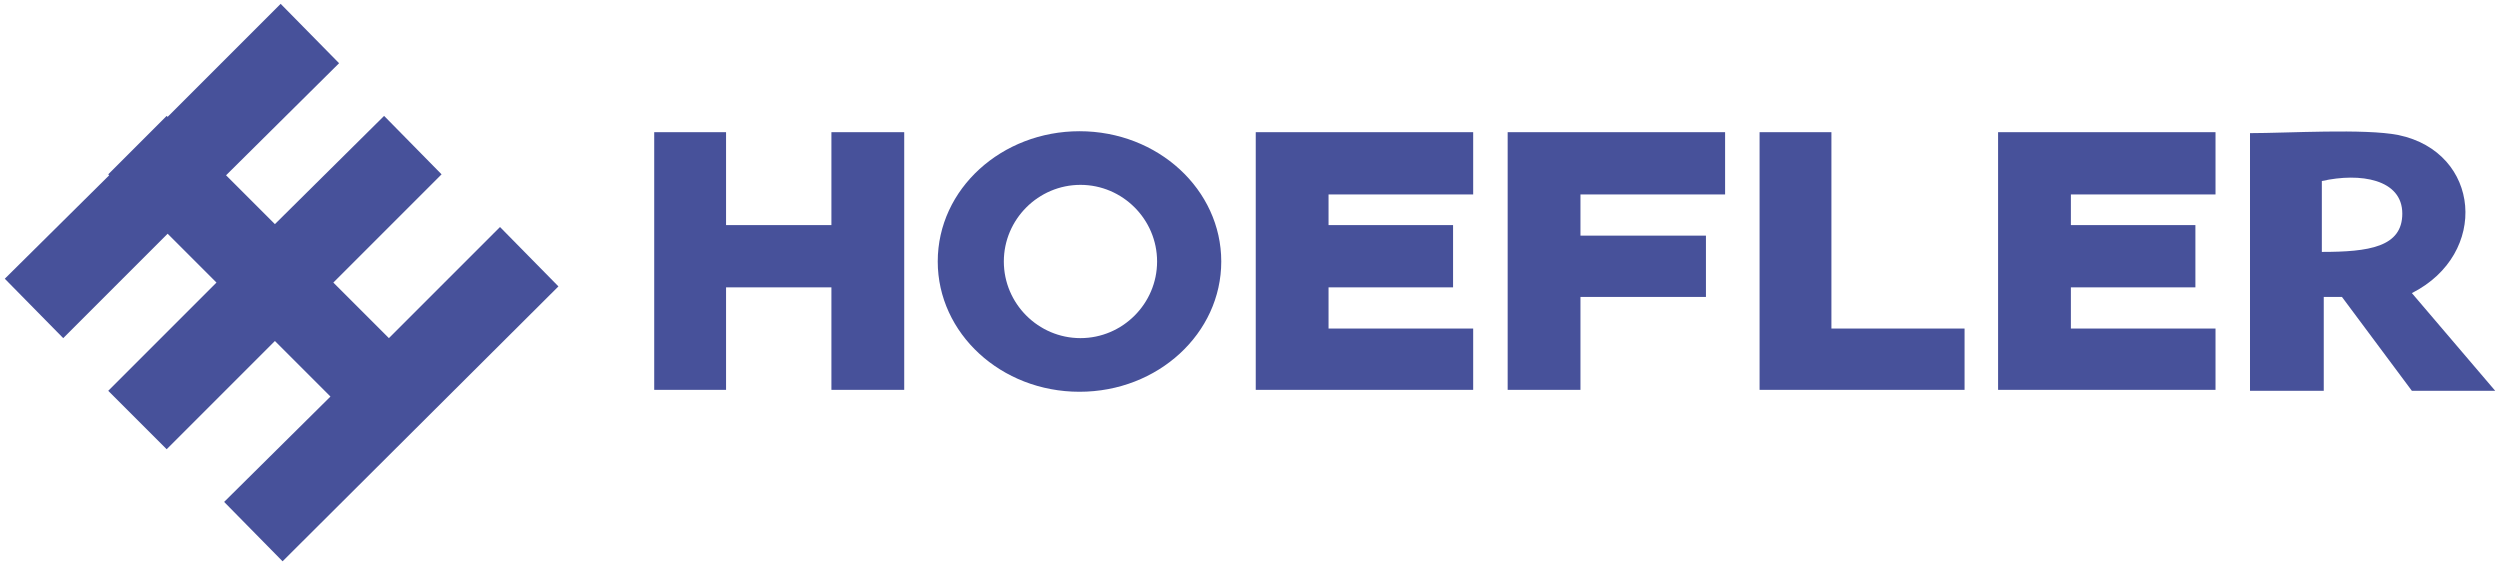 <?xml version="1.0" encoding="utf-8"?>
<!-- Generator: Adobe Illustrator 20.1.0, SVG Export Plug-In . SVG Version: 6.00 Build 0)  -->
<svg version="1.1" id="Layer_1" xmlns="http://www.w3.org/2000/svg" xmlns:xlink="http://www.w3.org/1999/xlink" x="0px" y="0px"
	 width="261px" height="59px" viewBox="0 0 261 59" style="enable-background:new 0 0 261 59;" xml:space="preserve">
<style type="text/css">
	.st0{fill:#47519A;}
</style>
<polygon class="st0" points="23.4,52.4 34.5,41.4 28.7,35.6 17.4,46.9 11.3,40.8 22.6,29.5 17.5,24.4 6.6,35.3 0.5,29.1 11.4,18.3 
	11.3,18.2 17.4,12.1 17.5,12.2 29.3,0.4 35.4,6.6 23.6,18.3 28.7,23.4 40.1,12.1 46.1,18.2 34.8,29.5 40.6,35.3 52.2,23.7 
	58.3,29.9 29.5,58.6 "/>
<polygon class="st0" points="68.3,13.8 75.8,13.8 75.8,23.5 86.8,23.5 86.8,13.8 94.4,13.8 94.4,40.7 86.8,40.7 86.8,30 75.8,30 
	75.8,40.7 68.3,40.7 "/>
<polygon class="st0" points="131.1,13.8 138.7,13.8 153.8,13.8 153.8,20.3 138.7,20.3 138.7,23.5 151.7,23.5 151.7,30 138.7,30 
	138.7,34.3 153.8,34.3 153.8,40.7 138.7,40.7 131.1,40.7 131.1,34.3 131.1,30 131.1,23.5 131.1,20.3 "/>
<polygon class="st0" points="157.4,13.8 165,13.8 180.1,13.8 180.1,20.3 165,20.3 165,24.6 178.1,24.6 178.1,31 165,31 165,40.7 
	157.4,40.7 157.4,31 157.4,24.6 157.4,20.3 "/>
<polygon class="st0" points="183.7,40.7 191.2,40.7 205.1,40.7 205.1,34.3 191.2,34.3 191.2,13.8 183.7,13.8 183.7,34.3 "/>
<polygon class="st0" points="208.6,13.8 216.2,13.8 231.3,13.8 231.3,20.3 216.2,20.3 216.2,23.5 229.2,23.5 229.2,30 216.2,30 
	216.2,34.3 231.3,34.3 231.3,40.7 216.2,40.7 208.6,40.7 208.6,34.3 208.6,30 208.6,23.5 208.6,20.3 "/>
<path class="st0" d="M112.7,13.7c-8.1,0-14.8,6-14.8,13.6c0,7.5,6.6,13.6,14.8,13.6s14.8-6.1,14.8-13.6S120.9,13.7,112.7,13.7z
	 M112.8,35.3c-4.4,0-8-3.6-8-8s3.6-8,8-8c4.4,0,8,3.6,8,8S117.2,35.3,112.8,35.3z"/>
<path class="st0" d="M251.8,30.6c8.1-4.1,7.2-14.7-1.4-16.5c-3.5-0.7-11.6-0.2-15.5-0.2c0,9,0,17.9,0,26.9h7.7V31h1.9l7.3,9.8h8.7
	L251.8,30.6z M242.4,26.3v-7.4c4-0.9,8.4-0.2,8.4,3.4C250.8,25.8,247.3,26.3,242.4,26.3z"/>
</svg>
